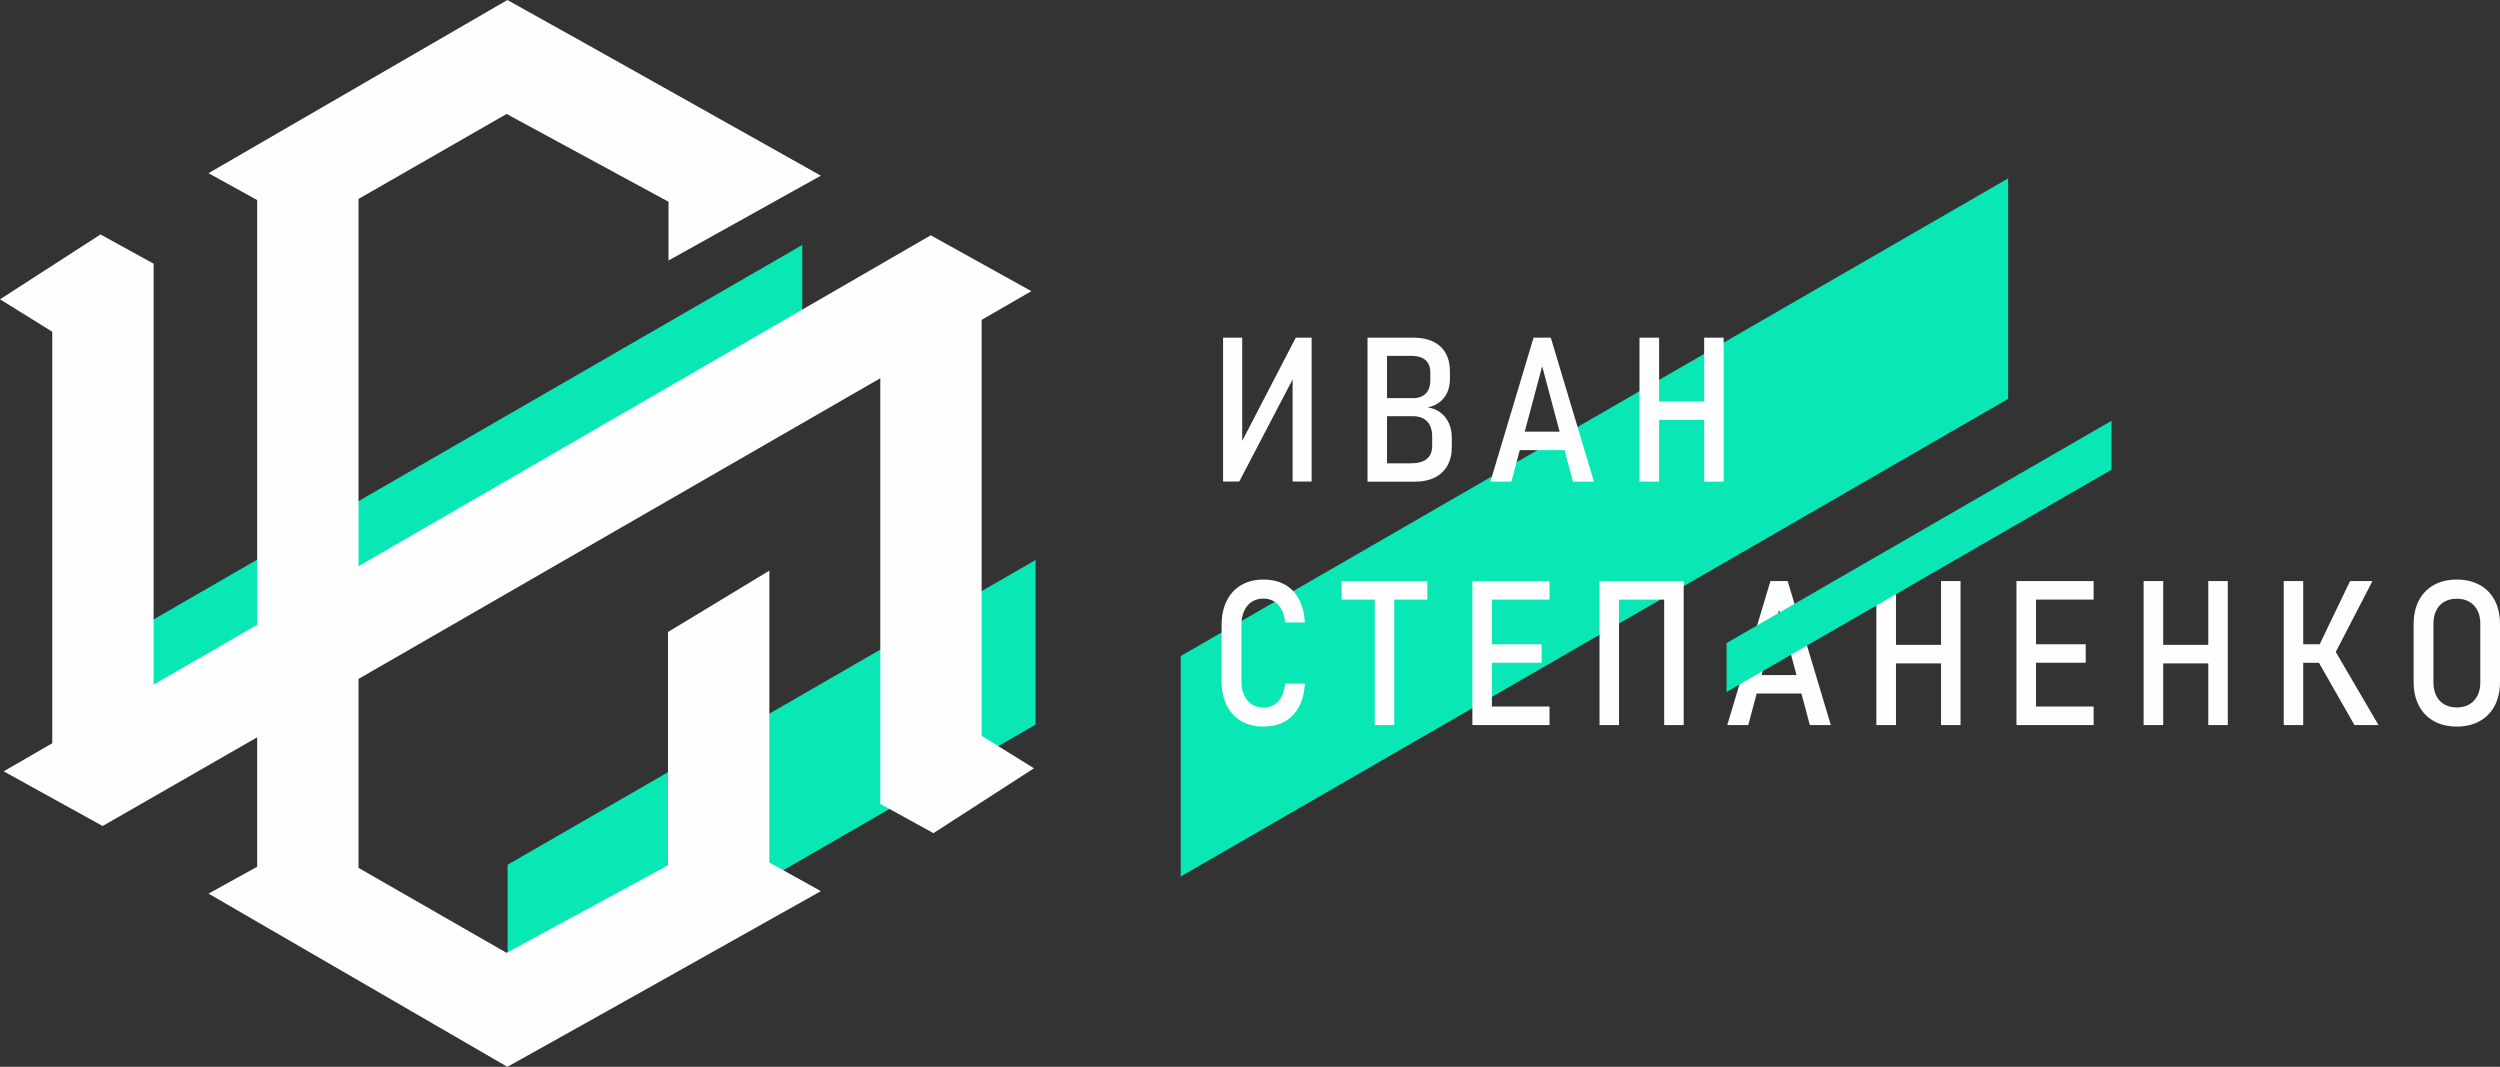 <?xml version="1.0" encoding="UTF-8"?> <!-- Creator: CorelDRAW 2021.5 --> <svg xmlns="http://www.w3.org/2000/svg" xmlns:xlink="http://www.w3.org/1999/xlink" xmlns:xodm="http://www.corel.com/coreldraw/odm/2003" xml:space="preserve" width="458.262mm" height="195.554mm" style="shape-rendering:geometricPrecision; text-rendering:geometricPrecision; image-rendering:optimizeQuality; fill-rule:evenodd; clip-rule:evenodd" viewBox="0 0 45811.96 19549.35"><rect x="0" y="0" width="45811.96" height="19549.35" fill="#333333" stroke="none"/> <defs> <style type="text/css"> <![CDATA[ .fil1 {fill:#FEFEFE} .fil0 {fill:#09E8B4} .fil2 {fill:#FEFEFE;fill-rule:nonzero} ]]> </style> </defs> <g id="Слой_x0020_1">  <polygon class="fil0" points="21636.47,12021.91 36798.58,3269.39 36798.58,7309.27 21636.47,16061.79 "></polygon> <polygon class="fil0" points="1865.41,11898.84 14701.29,4489.08 14701.29,7505.72 1865.41,14915.49 "></polygon> <polygon class="fil0" points="9301.07,15846.99 18976.84,10261.72 18976.84,13278.34 9301.07,18863.63 "></polygon> <path class="fil1" d="M1841.83 4296.51l973.04 535.42 0 7714.42 1897.8 -1097.01 0 -7782.86 -891.52 -492.71c1825.5,-1057.99 3650.99,-2115.88 5476.53,-3173.78 1920.1,1068.13 3820.71,2141.25 5744.1,3219.17l-2791.21 1554.48 0 -1076.33 -2967.2 -1609.17 -2713.68 1557.5 0 6730.26 10485.73 -6063.93 1844.81 1023.7 -911.76 525.42 0 7623.37 958.55 594.29c-632.08,407.94 -1210.79,781.38 -1841.83,1188.62l-973.75 -535.81 0 -7800.37 -9561.76 5509.99 0 3462.54 2713.68 1557.5 2957.89 -1604.12 0 -4275.8 1857.01 -1124.66 0 5348.08 943.51 525.47c-1923.39,1077.95 -3824,2151.04 -5744.1,3219.17l-5476.53 -3173.78 891.52 -492.71 0 -2371.59 -2832.17 1625.41 -1813.16 -1002.11 890.51 -514.75 0 -7540.79 -957.85 -593.9c632.56,-408.25 1210.35,-781.13 1841.83,-1188.63z"></path> <path class="fil2" d="M23686.86 8824.22l0 -2001.38 43.36 47.08 -1021.44 1954.3 -296.09 0 0 -2636.91 350.6 0 0 2023.68 -43.98 -47.09 1025.77 -1976.59 289.89 0 0 2636.91 -348.11 0zm1590.66 -333.87l574.83 0c131.94,0 230.43,-27.26 295.47,-82.38 64.42,-55.13 96.63,-133.18 96.63,-233.53l0 -174.07c0,-78.67 -13.01,-145.56 -39.64,-201.31 -26.64,-55.75 -66.28,-98.49 -118.93,-128.22 -52.65,-29.74 -118.31,-44.61 -196.98,-44.61l-611.38 0 0 -330.16 611.38 0c104.06,0 183.35,-28.49 238.48,-84.85 55.13,-56.99 83,-139.38 83,-247.15l0 -134.42c0,-101.59 -29.73,-178.39 -88.57,-230.43 -58.23,-52.03 -143.72,-78.05 -256.45,-78.05l-587.84 0 0 -333.88 618.81 0c144.95,0 268.22,24.78 369.19,74.34 100.97,49.55 177.15,120.78 227.95,213.7 50.79,92.29 76.19,203.17 76.19,332.63l0 140c0,86.71 -15.49,166.01 -46.46,237.86 -30.97,71.24 -76.81,131.32 -138.13,180.25 -60.71,48.93 -135.66,81.76 -224.24,99.11 92.3,13.01 171.59,45.22 237.87,96.63 66.9,51.41 117.69,116.45 152.37,194.5 35.31,78.06 52.65,165.39 52.65,262.02l0 177.77c0,128.23 -26.63,240.35 -79.91,335.12 -53.27,94.77 -130.08,167.87 -231.05,218.66 -100.97,50.79 -219.89,76.19 -356.79,76.19l-658.45 0 0 -335.73zm-218.04 -2303.04l357.42 0 0 2638.77 -357.42 0 0 -2638.77zm3042.61 0l315.91 0 791 2638.77 -384.66 0 -564.3 -2114.11 -564.29 2114.11 -384.67 0 791.01 -2638.77zm-372.27 1722.63l1085.23 0 0 338.82 -1085.23 0 0 -338.82zm3498.5 -1722.63l357.41 0 0 2638.77 -357.41 0 0 -2638.77zm-1184.97 0l359.28 0 0 2638.77 -359.28 0 0 -2638.77zm230.43 1168.87l1137.9 0 0 339.44 -1137.9 0 0 -339.44z"></path> <path class="fil2" d="M23151.7 13313.94c-156.1,0 -291.76,-33.45 -406.97,-100.97 -114.6,-66.9 -203.18,-162.91 -265.75,-287.42 -61.94,-124.51 -93.53,-271.32 -93.53,-441.04l0 -1032.61c0,-169.11 31.59,-316.54 93.53,-441.66 62.57,-125.13 151.14,-221.76 265.75,-288.67 115.21,-67.52 250.87,-100.97 406.97,-100.97 151.14,0 281.22,30.36 390.87,91.06 109.64,60.09 195.74,149.28 258.31,266.36 63.18,117.7 100.35,260.17 110.88,428.66l0 0 -363 0 0 0c-8.67,-93.53 -30.35,-172.21 -65.04,-237.87 -35.31,-65.04 -81.14,-114.59 -138.14,-148.66 -56.98,-34.07 -121.4,-50.79 -193.88,-50.79 -82.38,0 -153.62,19.82 -213.71,58.84 -59.46,39.03 -106.54,95.4 -139.38,167.88 -33.45,72.47 -50.17,157.95 -50.17,255.83l0 1032.61c0,97.87 16.72,183.35 50.17,255.83 32.84,72.48 79.92,128.23 139.38,167.25 60.09,38.41 131.33,57.61 213.71,57.61 73.71,0 138.76,-16.1 194.5,-49.55 56.37,-33.45 102.21,-82.38 137.52,-148.05 34.69,-65.04 56.37,-144.94 65.04,-239.72l0 0 363 0 0 0c-10.53,168.49 -48.31,310.95 -111.5,428.65 -63.81,117.07 -149.9,206.28 -259.55,266.37 -109.65,60.7 -239.11,91.05 -389.01,91.05zm2040.41 -2449.9l357.42 0 0 2422.65 -357.42 0 0 -2422.65zm-607.67 -216.18l1571.53 0 0 339.45 -1571.53 0 0 -339.45zm2396.6 0l357.42 0 0 2638.83 -357.42 0 0 -2638.83zm179.64 2299.37l1233.93 0 0 339.45 -1233.93 0 0 -339.45zm0 -1141.63l1088.98 0 0 339.45 -1088.98 0 0 -339.45zm0 -1157.74l1233.93 0 0 339.45 -1233.93 0 0 -339.45zm3335.06 0l357.42 0 0 2638.83 -357.42 0 0 -2638.83zm-1185 0l357.42 0 0 2638.83 -357.42 0 0 -2638.83zm230.44 0l1137.92 0 0 339.45 -1137.92 0 0 -339.45zm2901.45 0l315.91 0 791.03 2638.83 -384.68 0 -564.3 -2114.16 -564.31 2114.16 -384.68 0 791.03 -2638.83zm-372.28 1722.67l1085.26 0 0 338.83 -1085.26 0 0 -338.83zm3498.59 -1722.67l357.42 0 0 2638.83 -357.42 0 0 -2638.83zm-1185 0l359.28 0 0 2638.83 -359.28 0 0 -2638.83zm230.44 1168.89l1137.92 0 0 339.45 -1137.92 0 0 -339.45zm2337.13 -1168.89l357.42 0 0 2638.83 -357.42 0 0 -2638.83zm179.64 2299.37l1233.93 0 0 339.45 -1233.93 0 0 -339.45zm0 -1141.63l1088.98 0 0 339.45 -1088.98 0 0 -339.45zm0 -1157.74l1233.93 0 0 339.45 -1233.93 0 0 -339.45zm3335.06 0l357.42 0 0 2638.83 -357.42 0 0 -2638.83zm-1185 0l359.28 0 0 2638.83 -359.28 0 0 -2638.83zm230.44 1168.89l1137.92 0 0 339.45 -1137.92 0 0 -339.45zm2977.64 27.26l575.46 -1196.15 410.07 0 -780.5 1508.34 -205.04 -312.19zm-10.54 273.79l315.92 -183.36 791.02 1352.25 -441.04 0 -665.9 -1168.89zm-629.97 -1469.94l357.42 0 0 2638.83 -357.42 0 0 -2638.83zm179.64 1157.74l767.49 0 0 339.45 -767.49 0 0 -339.45zm2992.5 1508.34c-161.05,0 -301.05,-33.45 -420.6,-99.73 -118.93,-66.9 -210.61,-161.05 -275.03,-284.32 -63.8,-122.65 -96.01,-267.6 -96.01,-434.23l0 -1058.01c0,-167.25 32.21,-312.19 96.01,-434.84 64.42,-122.65 156.1,-217.42 275.03,-283.08 119.55,-65.67 259.55,-99.12 420.6,-99.12 160.44,0 300.44,33.45 419.99,99.12 118.93,65.66 210.6,160.43 275.02,283.08 63.81,122.65 96.02,267.6 96.02,434.84l0 1058.01c0,166.64 -32.21,311.58 -96.02,434.23 -64.42,123.27 -156.09,217.42 -275.02,284.32 -119.55,66.28 -259.55,99.73 -419.99,99.73zm0 -349.98c86.72,0 162.92,-18.58 227.34,-55.75 65.04,-36.55 114.59,-89.82 149.9,-158.57 35.31,-69.38 52.65,-149.29 52.65,-241.58l0 -1081.55c0,-92.91 -17.34,-174.07 -52.65,-242.2 -35.31,-68.14 -84.86,-120.79 -149.9,-157.95 -64.42,-36.55 -140.62,-55.13 -227.34,-55.13 -87.34,0 -163.53,18.58 -227.95,55.13 -65.05,37.16 -114.6,89.81 -148.67,157.95 -34.69,68.14 -52.03,149.29 -52.03,242.2l0 1081.55c0,92.29 17.34,172.21 52.03,241.58 34.07,68.75 83.62,122.02 148.67,158.57 64.42,37.17 140.61,55.75 227.95,55.75z"></path> <polygon class="fil0" points="31639.03,11783.5 38692.77,7711.52 38692.77,8607.7 31639.03,12679.67 "></polygon> </g> </svg> 